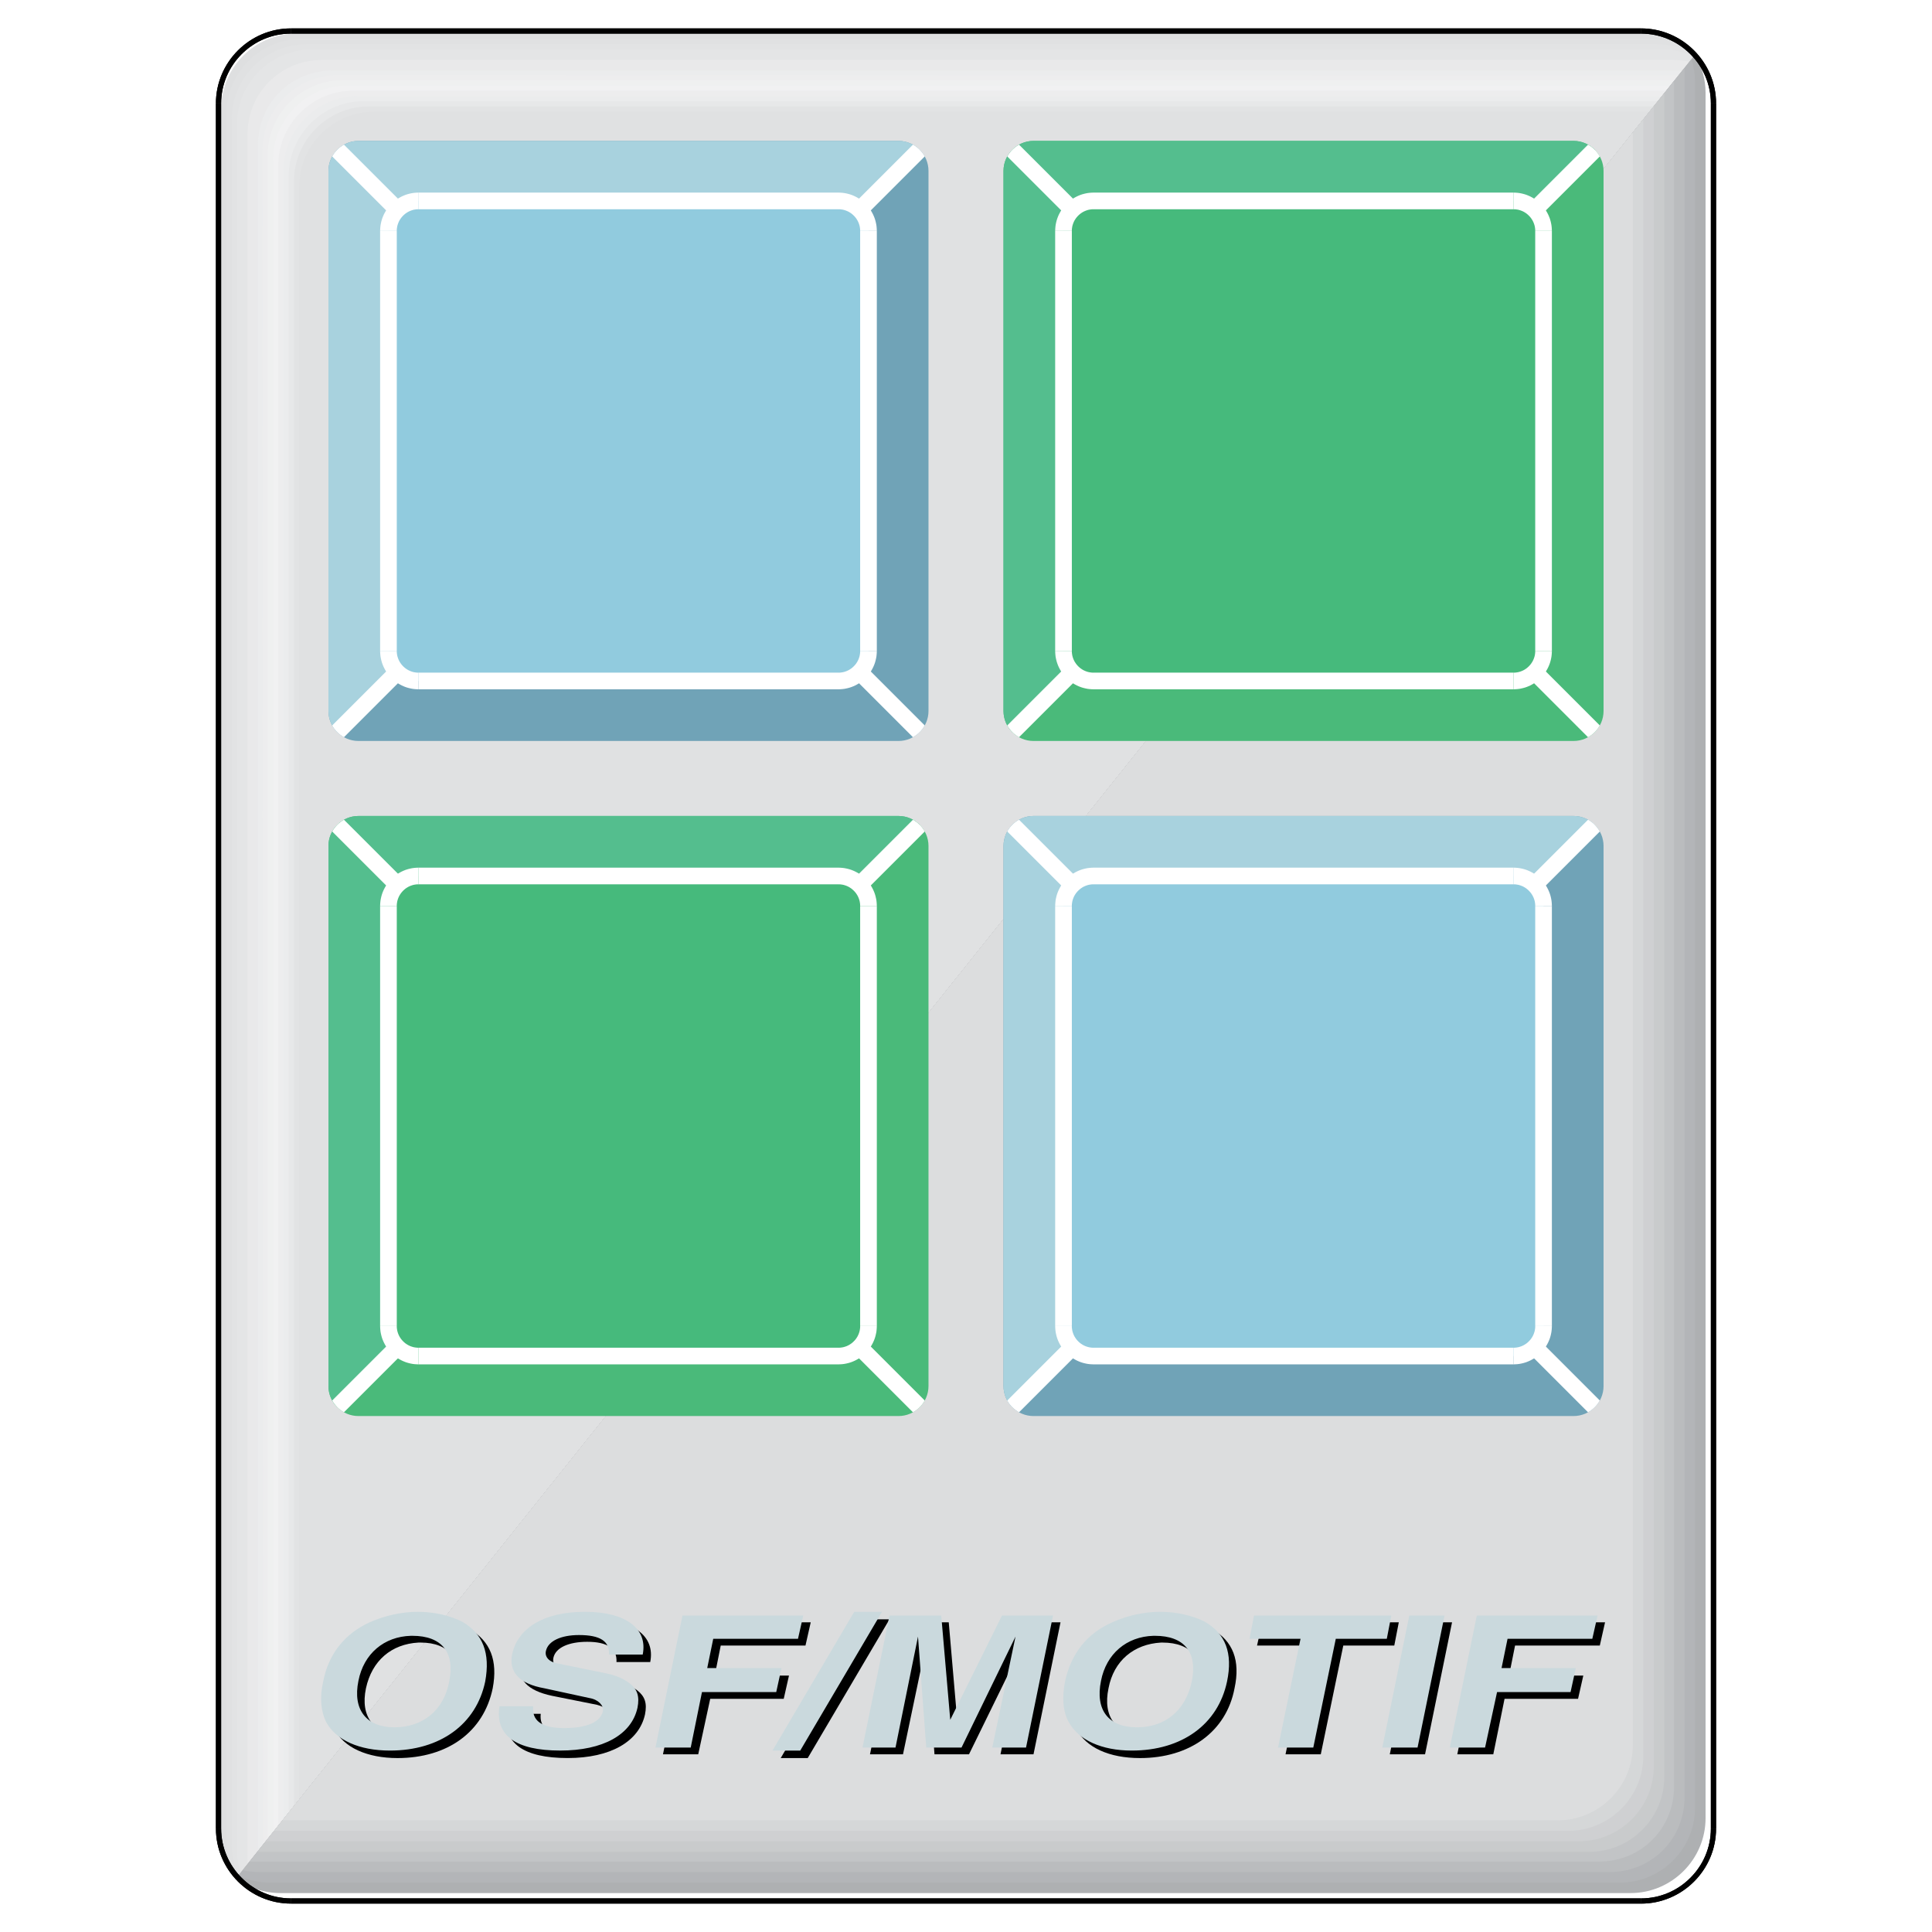 <?xml version="1.0" encoding="utf-8"?>
<!-- Generator: Adobe Illustrator 13.0.0, SVG Export Plug-In . SVG Version: 6.00 Build 14948)  -->
<!DOCTYPE svg PUBLIC "-//W3C//DTD SVG 1.0//EN" "http://www.w3.org/TR/2001/REC-SVG-20010904/DTD/svg10.dtd">
<svg version="1.0" id="Layer_1" xmlns="http://www.w3.org/2000/svg" xmlns:xlink="http://www.w3.org/1999/xlink" x="0px" y="0px"
	 width="192.756px" height="192.756px" viewBox="0 0 192.756 192.756" enable-background="new 0 0 192.756 192.756"
	 xml:space="preserve">
<g>
	<polygon fill-rule="evenodd" clip-rule="evenodd" fill="#FFFFFF" points="0,0 192.756,0 192.756,192.756 0,192.756 0,0 	"/>
	<path fill-rule="evenodd" clip-rule="evenodd" fill="#DEDFE0" d="M169.252,5.285c-1.327-1.196-3.082-1.926-4.999-1.926H29.551
		c-4.116,0-7.483,3.368-7.483,7.483v172.119c0,1.666,0.552,3.207,1.48,4.453L169.252,5.285L169.252,5.285z"/>
	<path fill-rule="evenodd" clip-rule="evenodd" fill="#E0E1E2" d="M169.206,5.343c-1.242-0.917-2.775-1.46-4.429-1.46H30.075
		c-4.116,0-7.484,3.368-7.484,7.483v172.121c0,1.389,0.385,2.691,1.052,3.811L169.206,5.343L169.206,5.343z"/>
	<path fill-rule="evenodd" clip-rule="evenodd" fill="#E2E3E4" d="M169.114,5.457c-1.118-0.667-2.424-1.051-3.813-1.051H30.598
		c-4.116,0-7.483,3.368-7.483,7.484v172.12c0,1.104,0.244,2.154,0.678,3.1L169.114,5.457L169.114,5.457z"/>
	<path fill-rule="evenodd" clip-rule="evenodd" fill="#E4E5E6" d="M168.977,5.63c-0.959-0.449-2.028-0.7-3.152-0.7H31.122
		c-4.116,0-7.483,3.367-7.483,7.483v172.12c0,0.805,0.13,1.58,0.368,2.309L168.977,5.63L168.977,5.63z"/>
	<path fill-rule="evenodd" clip-rule="evenodd" fill="#E4E5E6" d="M168.794,5.858c-0.768-0.263-1.591-0.405-2.445-0.405H31.646
		c-4.191,0-7.483,3.293-7.483,7.483v172.12c0,0.486,0.047,0.961,0.135,1.422L168.794,5.858L168.794,5.858z"/>
	<path fill-rule="evenodd" clip-rule="evenodd" fill="#E9E9EA" d="M168.549,6.164c-0.539-0.123-1.101-0.187-1.677-0.187H32.17
		c-4.191,0-7.483,3.293-7.483,7.483V185.58c0,0.135,0.004,0.268,0.01,0.398L168.549,6.164L168.549,6.164z"/>
	<path fill-rule="evenodd" clip-rule="evenodd" fill="#E9E9EA" d="M168.242,6.548c-0.278-0.031-0.561-0.047-0.846-0.047H32.694
		c-4.191,0-7.483,3.292-7.483,7.483v171.353L168.242,6.548L168.242,6.548z"/>
	<path fill-rule="evenodd" clip-rule="evenodd" fill="#EBECED" d="M167.86,7.025H33.218c-4.191,0-7.484,3.292-7.484,7.483v170.175
		L167.86,7.025L167.86,7.025z"/>
	<path fill-rule="evenodd" clip-rule="evenodd" fill="#EDEDEE" d="M167.441,7.548L33.667,7.474
		c-4.116,0.075-7.483,3.368-7.483,7.559l0.074,168.997L167.441,7.548L167.441,7.548z"/>
	<path fill-rule="evenodd" clip-rule="evenodd" fill="#EFF0F0" d="M167.082,7.998H34.19c-4.116,0-7.483,3.368-7.483,7.483v167.985
		L167.082,7.998L167.082,7.998z"/>
	<path fill-rule="evenodd" clip-rule="evenodd" fill="#F1F1F2" d="M166.663,8.522H34.714c-4.116,0-7.483,3.368-7.483,7.483v166.807
		L166.663,8.522L166.663,8.522z"/>
	<path fill-rule="evenodd" clip-rule="evenodd" fill="#EDEDEE" d="M166.243,9.046H35.238c-4.116,0-7.483,3.368-7.483,7.483v165.627
		L166.243,9.046L166.243,9.046z"/>
	<path fill-rule="evenodd" clip-rule="evenodd" fill="#EBECED" d="M165.824,9.57H35.762c-4.116,0-7.483,3.367-7.483,7.483v164.449
		L165.824,9.57L165.824,9.57z"/>
	<path fill-rule="evenodd" clip-rule="evenodd" fill="#E7E8E9" d="M165.405,10.093H36.286c-4.116,0-7.483,3.368-7.483,7.484v163.271
		L165.405,10.093L165.405,10.093z"/>
	<path fill-rule="evenodd" clip-rule="evenodd" fill="#E2E3E4" d="M164.986,10.617H36.81c-4.116,0-7.483,3.368-7.483,7.483v162.093
		L164.986,10.617L164.986,10.617z"/>
	<path fill-rule="evenodd" clip-rule="evenodd" fill="#E0E1E2" d="M164.567,11.141H37.333c-4.116,0-7.483,3.368-7.483,7.483v160.913
		L164.567,11.141L164.567,11.141z"/>
	<path fill-rule="evenodd" clip-rule="evenodd" fill="#AEB0B2" d="M27.979,188.873h134.703c4.116,0,7.483-3.367,7.483-7.482V9.271
		c0-1.39-0.384-2.694-1.051-3.813L23.551,187.412C24.793,188.328,26.325,188.873,27.979,188.873L27.979,188.873z"/>
	<path fill-rule="evenodd" clip-rule="evenodd" fill="#B3B5B8" d="M26.932,187.826h134.702c4.116,0,7.483-3.367,7.483-7.484V8.223
		c0-0.805-0.128-1.582-0.366-2.311L23.781,187.125C24.74,187.572,25.808,187.826,26.932,187.826L26.932,187.826z"/>
	<path fill-rule="evenodd" clip-rule="evenodd" fill="#BABCBE" d="M25.884,186.777h134.702c4.191,0,7.483-3.291,7.483-7.482V7.175
		c0-0.134-0.003-0.267-0.01-0.398L24.208,186.59C24.748,186.713,25.308,186.777,25.884,186.777L25.884,186.777z"/>
	<path fill-rule="evenodd" clip-rule="evenodd" fill="#C2C4C6" d="M24.896,185.73h134.642c4.191,0,7.483-3.293,7.483-7.484V8.073
		L24.896,185.73L24.896,185.73z"/>
	<path fill-rule="evenodd" clip-rule="evenodd" fill="#C9CBCC" d="M25.674,184.758h132.891c4.116,0,7.483-3.367,7.483-7.484V9.289
		L25.674,184.758L25.674,184.758z"/>
	<path fill-rule="evenodd" clip-rule="evenodd" fill="#CFD0D2" d="M26.512,183.709h131.005c4.116,0,7.483-3.367,7.483-7.482V10.598
		L26.512,183.709L26.512,183.709z"/>
	<path fill-rule="evenodd" clip-rule="evenodd" fill="#D5D7D8" d="M27.351,182.662h129.12c4.115,0,7.483-3.367,7.483-7.482V11.908
		L27.351,182.662L27.351,182.662z"/>
	<path fill-rule="evenodd" clip-rule="evenodd" fill="#DCDDDE" d="M28.188,181.615h127.234c4.115,0,7.483-3.369,7.483-7.484V13.218
		L28.188,181.615L28.188,181.615z"/>
	<polygon fill-rule="evenodd" clip-rule="evenodd" points="163.729,189.922 163.729,189.402 29.027,189.402 29.027,189.922 
		163.729,189.922 	"/>
	<path fill-rule="evenodd" clip-rule="evenodd" d="M170.693,182.438L170.693,182.438l-0.008,0.357l-0.027,0.352l-0.046,0.35
		l-0.06,0.342l-0.078,0.334l-0.095,0.33l-0.11,0.324l-0.124,0.314l-0.141,0.309l-0.153,0.301l-0.169,0.291l-0.183,0.283
		l-0.193,0.273l-0.208,0.262l-0.22,0.254l-0.231,0.242l-0.242,0.232l-0.254,0.219l-0.263,0.209l-0.273,0.193l-0.283,0.182
		l-0.291,0.17l-0.301,0.152l-0.309,0.141l-0.314,0.125l-0.323,0.109l-0.33,0.096l-0.335,0.078l-0.341,0.059l-0.35,0.047
		l-0.353,0.027l-0.356,0.008v0.52c4.115,0,7.483-3.369,7.483-7.484H170.693L170.693,182.438z"/>
	<polygon fill-rule="evenodd" clip-rule="evenodd" points="171.213,10.318 170.693,10.318 170.693,182.438 171.213,182.438 
		171.213,10.318 	"/>
	<path fill-rule="evenodd" clip-rule="evenodd" d="M163.729,3.354L163.729,3.354l0.356,0.008l0.353,0.027l0.35,0.045l0.341,0.06
		l0.335,0.078l0.33,0.095l0.323,0.11l0.314,0.124l0.309,0.14l0.301,0.154l0.291,0.168l0.283,0.183l0.273,0.193l0.263,0.208
		l0.254,0.22l0.242,0.232l0.231,0.242l0.22,0.253l0.208,0.263l0.193,0.273l0.183,0.284l0.169,0.291l0.153,0.301l0.141,0.309
		l0.124,0.315l0.11,0.323l0.095,0.33l0.078,0.335l0.06,0.341l0.046,0.349l0.027,0.353l0.008,0.357h0.52
		c0-4.116-3.368-7.483-7.483-7.483V3.354L163.729,3.354z"/>
	<polygon fill-rule="evenodd" clip-rule="evenodd" points="29.027,2.834 29.027,3.354 163.729,3.354 163.729,2.834 29.027,2.834 	
		"/>
	<path fill-rule="evenodd" clip-rule="evenodd" d="M22.063,10.318L22.063,10.318l0.008-0.357l0.027-0.353l0.046-0.349l0.06-0.341
		l0.079-0.335l0.095-0.33l0.11-0.323l0.125-0.315l0.14-0.309l0.154-0.301l0.168-0.291l0.183-0.284l0.193-0.273l0.208-0.263
		l0.219-0.253L24.109,5.4l0.242-0.232l0.253-0.22l0.263-0.208l0.273-0.193l0.283-0.183l0.291-0.168l0.3-0.154l0.309-0.14
		l0.315-0.124l0.323-0.11l0.331-0.095l0.334-0.078l0.341-0.06l0.349-0.045l0.352-0.027l0.357-0.008v-0.52
		c-4.116,0-7.483,3.368-7.483,7.483H22.063L22.063,10.318z"/>
	<polygon fill-rule="evenodd" clip-rule="evenodd" points="21.543,182.438 22.063,182.438 22.063,10.318 21.543,10.318 
		21.543,182.438 	"/>
	<path fill-rule="evenodd" clip-rule="evenodd" d="M29.027,189.402L29.027,189.402l-0.357-0.008l-0.352-0.027l-0.349-0.047
		l-0.341-0.059l-0.334-0.078l-0.331-0.096l-0.323-0.109l-0.315-0.125l-0.309-0.141l-0.3-0.152l-0.291-0.17l-0.283-0.182
		l-0.273-0.193l-0.263-0.209l-0.253-0.219l-0.242-0.232l-0.232-0.242l-0.219-0.254l-0.208-0.262l-0.193-0.273l-0.183-0.283
		l-0.168-0.291l-0.154-0.301l-0.14-0.309l-0.125-0.314l-0.11-0.324l-0.095-0.33l-0.079-0.334l-0.06-0.342l-0.046-0.35l-0.027-0.352
		l-0.008-0.357h-0.52c0,4.115,3.368,7.484,7.483,7.484V189.402L29.027,189.402z"/>
	<polygon fill-rule="evenodd" clip-rule="evenodd" points="163.729,189.922 163.729,189.402 29.027,189.402 29.027,189.922 
		163.729,189.922 	"/>
	<path fill-rule="evenodd" clip-rule="evenodd" d="M170.693,182.438L170.693,182.438l-0.008,0.357l-0.027,0.352l-0.046,0.35
		l-0.06,0.342l-0.078,0.334l-0.095,0.33l-0.11,0.324l-0.124,0.314l-0.141,0.309l-0.153,0.301l-0.169,0.291l-0.183,0.283
		l-0.193,0.273l-0.208,0.262l-0.22,0.254l-0.231,0.242l-0.242,0.232l-0.254,0.219l-0.263,0.209l-0.273,0.193l-0.283,0.182
		l-0.291,0.17l-0.301,0.152l-0.309,0.141l-0.314,0.125l-0.323,0.109l-0.33,0.096l-0.335,0.078l-0.341,0.059l-0.35,0.047
		l-0.353,0.027l-0.356,0.008v0.52c4.115,0,7.483-3.369,7.483-7.484H170.693L170.693,182.438z"/>
	<polygon fill-rule="evenodd" clip-rule="evenodd" points="171.213,10.318 170.693,10.318 170.693,182.438 171.213,182.438 
		171.213,10.318 	"/>
	<path fill-rule="evenodd" clip-rule="evenodd" d="M163.729,3.354L163.729,3.354l0.356,0.008l0.353,0.027l0.35,0.045l0.341,0.06
		l0.335,0.078l0.33,0.095l0.323,0.11l0.314,0.124l0.309,0.14l0.301,0.154l0.291,0.168l0.283,0.183l0.273,0.193l0.263,0.208
		l0.254,0.22l0.242,0.232l0.231,0.242l0.22,0.253l0.208,0.263l0.193,0.273l0.183,0.284l0.169,0.291l0.153,0.301l0.141,0.309
		l0.124,0.315l0.11,0.323l0.095,0.33l0.078,0.335l0.06,0.341l0.046,0.349l0.027,0.353l0.008,0.357h0.52
		c0-4.116-3.368-7.483-7.483-7.483V3.354L163.729,3.354z"/>
	<polygon fill-rule="evenodd" clip-rule="evenodd" points="29.027,2.834 29.027,3.354 163.729,3.354 163.729,2.834 29.027,2.834 	
		"/>
	<path fill-rule="evenodd" clip-rule="evenodd" d="M22.063,10.318L22.063,10.318l0.008-0.357l0.027-0.353l0.046-0.349l0.06-0.341
		l0.079-0.335l0.095-0.33l0.11-0.323l0.125-0.315l0.14-0.309l0.154-0.301l0.168-0.291l0.183-0.284l0.193-0.273l0.208-0.263
		l0.219-0.253L24.109,5.4l0.242-0.232l0.253-0.22l0.263-0.208l0.273-0.193l0.283-0.183l0.291-0.168l0.3-0.154l0.309-0.14
		l0.315-0.124l0.323-0.11l0.331-0.095l0.334-0.078l0.341-0.06l0.349-0.045l0.352-0.027l0.357-0.008v-0.52
		c-4.116,0-7.483,3.368-7.483,7.483H22.063L22.063,10.318z"/>
	<polygon fill-rule="evenodd" clip-rule="evenodd" points="21.543,182.438 22.063,182.438 22.063,10.318 21.543,10.318 
		21.543,182.438 	"/>
	<path fill-rule="evenodd" clip-rule="evenodd" d="M29.027,189.402L29.027,189.402l-0.357-0.008l-0.352-0.027l-0.349-0.047
		l-0.341-0.059l-0.334-0.078l-0.331-0.096l-0.323-0.109l-0.315-0.125l-0.309-0.141l-0.3-0.152l-0.291-0.17l-0.283-0.182
		l-0.273-0.193l-0.263-0.209l-0.253-0.219l-0.242-0.232l-0.232-0.242l-0.219-0.254l-0.208-0.262l-0.193-0.273l-0.183-0.283
		l-0.168-0.291l-0.154-0.301l-0.14-0.309l-0.125-0.314l-0.11-0.324l-0.095-0.33l-0.079-0.334l-0.06-0.342l-0.046-0.35l-0.027-0.352
		l-0.008-0.357h-0.52c0,4.115,3.368,7.484,7.483,7.484V189.402L29.027,189.402z"/>
	<path fill-rule="evenodd" clip-rule="evenodd" d="M42.497,161.559c-1.646,0-3.368,0.375-4.79,0.973
		c-2.544,1.123-4.19,3.143-4.714,5.912c-0.374,1.646-0.225,2.994,0.374,4.041c0.898,1.871,3.293,2.918,6.286,2.918
		c5.014,0,8.606-2.619,9.504-6.959c0.524-2.77-0.225-4.715-2.32-5.912C45.715,161.934,44.068,161.559,42.497,161.559L42.497,161.559
		L42.497,161.559z M41.749,163.879c0.075,0,0.15,0,0.225,0c2.844,0,4.191,1.721,3.667,4.564c-0.599,2.844-2.694,4.641-5.538,4.641
		c-2.769,0-4.191-1.797-3.592-4.641C37.109,165.674,39.055,164.029,41.749,163.879L41.749,163.879L41.749,163.879z"/>
	<path fill-rule="evenodd" clip-rule="evenodd" d="M64.873,165.824c0.524-2.619-1.721-4.266-5.762-4.266
		c-3.966,0-6.66,1.496-7.184,4.191c-0.374,1.795,0.673,2.918,3.143,3.441l4.49,0.898c0.898,0.225,1.497,0.748,1.347,1.348
		c-0.225,1.047-1.571,1.646-3.891,1.646c-2.245,0-3.218-0.674-3.068-2.096h-3.368c-0.449,2.918,1.646,4.414,6.062,4.414
		c4.266,0,7.109-1.645,7.708-4.34c0.225-1.123,0-1.795-0.748-2.395c-0.674-0.523-1.347-0.822-2.395-1.047l-4.789-0.898
		c-0.898-0.225-1.347-0.674-1.198-1.348c0.225-0.973,1.497-1.57,3.368-1.57c2.021,0,2.994,0.672,2.918,2.02H64.873L64.873,165.824z"
		/>
	<polygon fill-rule="evenodd" clip-rule="evenodd" points="68.839,161.857 66.145,175.029 69.662,175.029 70.859,169.492 
		78.193,169.492 78.717,167.172 71.309,167.172 71.907,164.178 80.363,164.178 80.887,161.857 68.839,161.857 	"/>
	<polygon fill-rule="evenodd" clip-rule="evenodd" points="85.976,161.559 77.894,175.402 80.588,175.402 88.745,161.559 
		85.976,161.559 	"/>
	<polygon fill-rule="evenodd" clip-rule="evenodd" points="89.493,161.857 86.799,175.029 90.092,175.029 92.412,163.953 
		93.235,175.029 96.677,175.029 102.065,164.029 99.82,175.029 103.113,175.029 105.808,161.857 100.719,161.857 95.555,172.26 
		94.657,161.857 89.493,161.857 	"/>
	<path fill-rule="evenodd" clip-rule="evenodd" d="M116.509,161.559c-1.646,0-3.293,0.375-4.79,0.973
		c-2.469,1.123-4.115,3.143-4.64,5.912c-0.374,1.646-0.225,2.994,0.3,4.041c0.973,1.871,3.293,2.918,6.36,2.918
		c4.939,0,8.606-2.619,9.43-6.959c0.599-2.77-0.149-4.715-2.245-5.912C119.727,161.934,118.155,161.559,116.509,161.559
		L116.509,161.559L116.509,161.559z M115.835,163.879c0.075,0,0.149,0,0.149,0c2.919,0,4.266,1.721,3.667,4.564
		s-2.619,4.641-5.463,4.641s-4.19-1.797-3.592-4.641C111.12,165.674,113.141,164.029,115.835,163.879L115.835,163.879
		L115.835,163.879z"/>
	<polygon fill-rule="evenodd" clip-rule="evenodd" points="125.938,161.857 125.414,164.178 130.503,164.178 128.258,175.029 
		131.774,175.029 134.02,164.178 139.108,164.178 139.558,161.857 125.938,161.857 	"/>
	<polygon fill-rule="evenodd" clip-rule="evenodd" points="141.354,161.857 138.659,175.029 142.177,175.029 144.871,161.857 
		141.354,161.857 	"/>
	<polygon fill-rule="evenodd" clip-rule="evenodd" points="148.089,161.857 145.395,175.029 148.986,175.029 150.109,169.492 
		157.443,169.492 157.967,167.172 150.559,167.172 151.157,164.178 159.613,164.178 160.137,161.857 148.089,161.857 	"/>
	<path fill-rule="evenodd" clip-rule="evenodd" fill="#CAD9DD" d="M41.674,160.811c-1.571,0-3.292,0.375-4.79,1.047
		c-2.469,1.123-4.116,3.145-4.64,5.912c-0.374,1.572-0.225,2.994,0.299,4.041c0.973,1.797,3.293,2.844,6.361,2.844
		c5.014,0,8.606-2.619,9.504-6.885c0.523-2.844-0.225-4.789-2.32-5.986C44.892,161.186,43.32,160.811,41.674,160.811L41.674,160.811
		L41.674,160.811z M41,163.205c0.075,0,0.149,0,0.149,0c2.918,0,4.266,1.646,3.667,4.564c-0.524,2.844-2.619,4.566-5.463,4.566
		c-2.769,0-4.191-1.723-3.592-4.641C36.286,165.002,38.306,163.279,41,163.205L41,163.205L41,163.205z M64.124,165.076
		c0.524-2.619-1.721-4.266-5.762-4.266c-4.041,0-6.66,1.572-7.259,4.191c-0.374,1.795,0.673,2.992,3.218,3.441l4.49,0.973
		c0.898,0.15,1.422,0.748,1.347,1.273c-0.225,1.121-1.572,1.721-3.892,1.721c-2.245,0-3.218-0.748-3.068-2.17h-3.367
		c-0.449,2.918,1.646,4.414,6.062,4.414c4.266,0,7.109-1.57,7.708-4.266c0.225-1.121,0-1.871-0.823-2.469
		c-0.599-0.449-1.272-0.748-2.32-0.973l-4.79-0.973c-0.898-0.15-1.347-0.674-1.197-1.273c0.225-0.973,1.497-1.57,3.292-1.57
		c2.096,0,3.068,0.598,2.994,1.945H64.124L64.124,165.076z M68.09,161.186l-2.694,13.17h3.517l1.123-5.537h7.409l0.524-2.395H70.56
		l0.599-2.92h8.457l0.523-2.318H68.09L68.09,161.186z M85.228,160.811l-8.157,13.844h2.769l8.157-13.844H85.228L85.228,160.811z
		 M88.745,161.186l-2.694,13.17h3.293l2.245-11.076l0.823,11.076h3.518l5.388-11.076l-2.32,11.076h3.368l2.693-13.17H99.97
		l-5.163,10.4l-0.898-10.4H88.745L88.745,161.186z M115.76,160.811c-1.646,0-3.292,0.375-4.789,1.047
		c-2.544,1.123-4.116,3.145-4.715,5.912c-0.299,1.572-0.225,2.994,0.374,4.041c0.974,1.797,3.293,2.844,6.286,2.844
		c5.015,0,8.606-2.619,9.505-6.885c0.599-2.844-0.15-4.789-2.245-5.986C118.979,161.186,117.406,160.811,115.76,160.811
		L115.76,160.811L115.76,160.811z M115.087,163.205c0,0,0.074,0,0.149,0c2.919,0,4.266,1.646,3.667,4.564
		c-0.599,2.844-2.619,4.566-5.463,4.566s-4.19-1.723-3.592-4.641C110.372,165.002,112.393,163.279,115.087,163.205L115.087,163.205
		L115.087,163.205z M125.114,161.186l-0.449,2.318h5.089l-2.245,10.852h3.518l2.245-10.852h5.089l0.449-2.318H125.114
		L125.114,161.186z M140.605,161.186l-2.694,13.17h3.518l2.693-13.17H140.605L140.605,161.186z M147.341,161.186l-2.694,13.17h3.518
		l1.197-5.537h7.333l0.524-2.395h-7.409l0.599-2.92h8.457l0.523-2.318H147.341L147.341,161.186z"/>
	<path fill-rule="evenodd" clip-rule="evenodd" fill="#70A3B7" d="M103.113,141.279h53.881c1.646,0,2.993-1.348,2.993-2.994V84.404
		c0-1.646-1.347-2.993-2.993-2.993h-53.881c-1.646,0-2.993,1.347-2.993,2.993v53.881
		C100.12,139.932,101.467,141.279,103.113,141.279L103.113,141.279z M159.108,82.29l-58.109,58.108L159.108,82.29L159.108,82.29z"/>
	<path fill-rule="evenodd" clip-rule="evenodd" fill="#A8D2DE" d="M100.12,138.285V84.404c0-1.646,1.347-2.993,2.993-2.993h53.881
		c0.823,0,1.572,0.336,2.114,0.879l-58.109,58.108C100.457,139.857,100.12,139.109,100.12,138.285L100.12,138.285z"/>
	<path fill-rule="evenodd" clip-rule="evenodd" fill="#FFFFFF" d="M158.438,81.784l-57.944,57.944
		c0.273,0.492,0.683,0.902,1.176,1.176l57.944-57.944C159.341,82.466,158.932,82.058,158.438,81.784L158.438,81.784z"/>
	<path fill-rule="evenodd" clip-rule="evenodd" fill="#FFFFFF" d="M100.494,82.96l57.944,57.944
		c0.492-0.273,0.901-0.682,1.175-1.176l-57.944-57.944C101.177,82.058,100.767,82.467,100.494,82.96L100.494,82.96z"/>
	<path fill-rule="evenodd" clip-rule="evenodd" fill="#91CBDE" d="M109.1,135.291h41.908c1.646,0,2.993-1.346,2.993-2.992V90.391
		c0-1.646-1.348-2.993-2.993-2.993H109.1c-1.646,0-2.993,1.347-2.993,2.993v41.908C106.106,133.945,107.453,135.291,109.1,135.291
		L109.1,135.291z"/>
	<polygon fill-rule="evenodd" clip-rule="evenodd" fill="#FFFFFF" points="151.008,136.123 151.008,134.461 109.1,134.461 
		109.1,136.123 151.008,136.123 151.008,136.123 	"/>
	<polygon fill-rule="evenodd" clip-rule="evenodd" fill="#FFFFFF" points="153.169,132.299 153.169,132.299 153.169,132.41 
		153.16,132.52 153.145,132.629 153.128,132.734 153.104,132.836 153.073,132.939 153.039,133.039 153.001,133.137 152.957,133.232 
		152.91,133.326 152.857,133.416 152.799,133.504 152.741,133.59 152.675,133.67 152.606,133.75 152.533,133.824 152.459,133.898 
		152.379,133.967 152.299,134.033 152.214,134.09 152.124,134.148 152.035,134.201 151.941,134.248 151.845,134.293 151.748,134.33 
		151.648,134.363 151.545,134.395 151.443,134.418 151.338,134.436 151.228,134.451 151.119,134.459 151.008,134.461 
		151.008,136.123 151.203,136.115 151.396,136.102 151.585,136.078 151.774,136.043 151.961,136 152.142,135.949 152.319,135.889 
		152.494,135.818 152.663,135.742 152.827,135.656 152.988,135.564 153.142,135.467 153.292,135.357 153.438,135.246 
		153.576,135.125 153.709,135 153.834,134.867 153.955,134.729 154.066,134.584 154.176,134.434 154.273,134.279 154.365,134.119 
		154.451,133.953 154.527,133.785 154.598,133.611 154.658,133.434 154.709,133.252 154.752,133.064 154.787,132.877 
		154.81,132.688 154.825,132.494 154.832,132.299 154.832,132.299 153.169,132.299 	"/>
	<polygon fill-rule="evenodd" clip-rule="evenodd" fill="#FFFFFF" points="154.832,90.391 153.169,90.391 153.169,132.299 
		154.832,132.299 154.832,90.391 154.832,90.391 	"/>
	<polygon fill-rule="evenodd" clip-rule="evenodd" fill="#FFFFFF" points="151.008,88.229 151.008,88.229 151.119,88.229 
		151.228,88.238 151.338,88.254 151.443,88.271 151.545,88.294 151.648,88.326 151.748,88.36 151.845,88.397 151.941,88.441 
		152.035,88.488 152.124,88.541 152.214,88.599 152.299,88.657 152.379,88.724 152.459,88.792 152.533,88.865 152.606,88.94 
		152.675,89.02 152.741,89.1 152.799,89.185 152.857,89.274 152.91,89.364 152.957,89.457 153.001,89.553 153.039,89.65 
		153.073,89.75 153.104,89.854 153.128,89.956 153.145,90.06 153.16,90.171 153.169,90.28 153.169,90.391 154.832,90.391 
		154.825,90.195 154.81,90.001 154.787,89.813 154.752,89.625 154.709,89.438 154.658,89.256 154.598,89.079 154.527,88.904 
		154.451,88.736 154.365,88.571 154.273,88.41 154.176,88.256 154.066,88.106 153.955,87.96 153.834,87.823 153.709,87.689 
		153.576,87.564 153.438,87.444 153.292,87.332 153.142,87.222 152.988,87.125 152.827,87.033 152.663,86.947 152.494,86.871 
		152.319,86.8 152.142,86.74 151.961,86.69 151.774,86.647 151.585,86.611 151.396,86.588 151.203,86.573 151.008,86.566 
		151.008,86.566 151.008,88.229 	"/>
	<polygon fill-rule="evenodd" clip-rule="evenodd" fill="#FFFFFF" points="109.1,86.566 109.1,88.229 151.008,88.229 
		151.008,86.566 109.1,86.566 109.1,86.566 	"/>
	<polygon fill-rule="evenodd" clip-rule="evenodd" fill="#FFFFFF" points="106.938,90.391 106.938,90.391 106.938,90.28 
		106.947,90.171 106.963,90.06 106.979,89.956 107.004,89.854 107.034,89.75 107.068,89.65 107.106,89.553 107.149,89.457 
		107.196,89.364 107.249,89.274 107.309,89.185 107.365,89.1 107.433,89.02 107.5,88.94 107.573,88.865 107.648,88.792 
		107.729,88.724 107.809,88.657 107.894,88.599 107.982,88.541 108.072,88.488 108.166,88.441 108.263,88.397 108.359,88.36 
		108.459,88.326 108.562,88.294 108.664,88.271 108.77,88.254 108.88,88.238 108.988,88.229 109.1,88.229 109.1,86.566 
		108.904,86.573 108.71,86.588 108.522,86.611 108.333,86.647 108.146,86.69 107.965,86.74 107.788,86.8 107.613,86.871 
		107.444,86.947 107.279,87.033 107.119,87.125 106.965,87.222 106.814,87.332 106.669,87.444 106.531,87.564 106.398,87.689 
		106.272,87.823 106.152,87.96 106.04,88.106 105.931,88.256 105.833,88.41 105.742,88.571 105.656,88.736 105.579,88.904 
		105.51,89.079 105.449,89.256 105.398,89.438 105.355,89.625 105.319,89.813 105.297,90.001 105.282,90.195 105.275,90.391 
		105.275,90.391 106.938,90.391 	"/>
	<polygon fill-rule="evenodd" clip-rule="evenodd" fill="#FFFFFF" points="105.275,132.299 106.938,132.299 106.938,90.391 
		105.275,90.391 105.275,132.299 105.275,132.299 	"/>
	<polygon fill-rule="evenodd" clip-rule="evenodd" fill="#FFFFFF" points="109.1,134.461 109.1,134.461 108.988,134.459 
		108.88,134.451 108.77,134.436 108.664,134.418 108.562,134.395 108.459,134.363 108.359,134.33 108.263,134.293 108.166,134.248 
		108.072,134.201 107.982,134.148 107.894,134.09 107.809,134.033 107.729,133.967 107.648,133.898 107.573,133.824 107.5,133.75 
		107.433,133.67 107.365,133.59 107.309,133.504 107.249,133.416 107.196,133.326 107.149,133.232 107.106,133.137 107.068,133.039 
		107.034,132.939 107.004,132.836 106.979,132.734 106.963,132.629 106.947,132.52 106.938,132.41 106.938,132.299 105.275,132.299 
		105.282,132.494 105.297,132.688 105.319,132.877 105.355,133.064 105.398,133.252 105.449,133.434 105.51,133.611 
		105.579,133.785 105.656,133.953 105.742,134.119 105.833,134.279 105.931,134.434 106.04,134.584 106.152,134.729 
		106.272,134.867 106.398,135 106.531,135.125 106.669,135.246 106.814,135.357 106.965,135.467 107.119,135.564 107.279,135.656 
		107.444,135.742 107.613,135.818 107.788,135.889 107.965,135.949 108.146,136 108.333,136.043 108.522,136.078 108.71,136.102 
		108.904,136.115 109.1,136.123 109.1,136.123 109.1,134.461 	"/>
	<path fill-rule="evenodd" clip-rule="evenodd" fill="#70A3B7" d="M35.762,73.927h53.881c1.646,0,2.993-1.347,2.993-2.993V17.053
		c0-1.646-1.347-2.994-2.993-2.994H35.762c-1.646,0-2.993,1.347-2.993,2.994v53.881C32.769,72.581,34.116,73.927,35.762,73.927
		L35.762,73.927z M91.757,14.939L33.648,73.048L91.757,14.939L91.757,14.939z"/>
	<path fill-rule="evenodd" clip-rule="evenodd" fill="#A8D2DE" d="M32.769,70.934V17.053c0-1.646,1.347-2.994,2.993-2.994h53.881
		c0.823,0,1.572,0.336,2.114,0.879L33.648,73.048C33.105,72.505,32.769,71.757,32.769,70.934L32.769,70.934z"/>
	<path fill-rule="evenodd" clip-rule="evenodd" fill="#FFFFFF" d="M91.087,14.433L33.143,72.377
		c0.274,0.493,0.683,0.901,1.175,1.176l57.945-57.945C91.99,15.115,91.581,14.707,91.087,14.433L91.087,14.433z"/>
	<path fill-rule="evenodd" clip-rule="evenodd" fill="#FFFFFF" d="M33.143,15.609l57.944,57.944
		c0.493-0.274,0.902-0.683,1.175-1.176L34.318,14.434C33.825,14.707,33.416,15.116,33.143,15.609L33.143,15.609z"/>
	<path fill-rule="evenodd" clip-rule="evenodd" fill="#91CBDE" d="M41.749,67.941h41.908c1.646,0,2.993-1.347,2.993-2.994V23.04
		c0-1.646-1.347-2.994-2.993-2.994H41.749c-1.646,0-2.993,1.347-2.993,2.994v41.907C38.755,66.594,40.103,67.941,41.749,67.941
		L41.749,67.941z"/>
	<polygon fill-rule="evenodd" clip-rule="evenodd" fill="#FFFFFF" points="83.656,68.772 83.656,67.109 41.749,67.109 
		41.749,68.772 83.656,68.772 83.656,68.772 	"/>
	<polygon fill-rule="evenodd" clip-rule="evenodd" fill="#FFFFFF" points="85.818,64.947 85.818,64.947 85.817,65.059 
		85.809,65.167 85.793,65.278 85.776,65.383 85.752,65.485 85.722,65.588 85.688,65.688 85.65,65.785 85.606,65.881 85.559,65.975 
		85.506,66.064 85.448,66.153 85.391,66.238 85.324,66.319 85.256,66.398 85.182,66.474 85.107,66.547 85.028,66.615 84.947,66.682 
		84.862,66.739 84.773,66.798 84.684,66.851 84.59,66.897 84.494,66.941 84.397,66.979 84.297,67.013 84.194,67.044 84.092,67.067 
		83.987,67.084 83.876,67.1 83.768,67.109 83.656,67.109 83.656,68.772 83.852,68.765 84.045,68.75 84.234,68.728 84.423,68.691 
		84.61,68.648 84.791,68.598 84.968,68.538 85.143,68.468 85.312,68.391 85.476,68.306 85.637,68.214 85.791,68.116 85.941,68.007 
		86.087,67.895 86.225,67.774 86.358,67.649 86.483,67.516 86.604,67.378 86.716,67.232 86.825,67.082 86.922,66.928 87.014,66.768 
		87.1,66.603 87.176,66.435 87.247,66.259 87.307,66.082 87.357,65.901 87.4,65.714 87.437,65.525 87.459,65.337 87.474,65.143 
		87.481,64.947 87.481,64.947 85.818,64.947 	"/>
	<polygon fill-rule="evenodd" clip-rule="evenodd" fill="#FFFFFF" points="87.481,23.04 85.818,23.04 85.818,64.947 87.481,64.947 
		87.481,23.04 87.481,23.04 	"/>
	<polygon fill-rule="evenodd" clip-rule="evenodd" fill="#FFFFFF" points="83.656,20.878 83.656,20.878 83.768,20.878 
		83.876,20.887 83.987,20.903 84.092,20.919 84.194,20.943 84.297,20.974 84.397,21.009 84.494,21.046 84.59,21.09 84.684,21.137 
		84.773,21.189 84.862,21.248 84.947,21.306 85.028,21.372 85.107,21.44 85.182,21.514 85.256,21.588 85.324,21.668 85.391,21.749 
		85.448,21.833 85.506,21.923 85.559,22.012 85.606,22.105 85.65,22.202 85.688,22.299 85.722,22.399 85.752,22.502 85.776,22.604 
		85.793,22.709 85.809,22.82 85.817,22.929 85.818,23.04 87.481,23.04 87.474,22.844 87.459,22.65 87.437,22.462 87.4,22.273 
		87.357,22.086 87.307,21.905 87.247,21.728 87.176,21.553 87.1,21.384 87.014,21.22 86.922,21.059 86.825,20.905 86.716,20.755 
		86.604,20.609 86.483,20.471 86.358,20.338 86.225,20.213 86.087,20.092 85.941,19.98 85.791,19.871 85.637,19.773 85.476,19.682 
		85.312,19.596 85.143,19.52 84.968,19.449 84.791,19.389 84.61,19.339 84.423,19.295 84.234,19.26 84.045,19.237 83.852,19.222 
		83.656,19.215 83.656,19.215 83.656,20.878 	"/>
	<polygon fill-rule="evenodd" clip-rule="evenodd" fill="#FFFFFF" points="41.749,19.215 41.749,20.878 83.656,20.878 
		83.656,19.215 41.749,19.215 41.749,19.215 	"/>
	<polygon fill-rule="evenodd" clip-rule="evenodd" fill="#FFFFFF" points="39.587,23.04 39.587,23.04 39.587,22.929 39.596,22.82 
		39.612,22.709 39.628,22.604 39.652,22.502 39.683,22.399 39.717,22.299 39.755,22.202 39.798,22.105 39.846,22.012 39.898,21.923 
		39.957,21.833 40.015,21.749 40.081,21.668 40.149,21.588 40.222,21.514 40.297,21.44 40.377,21.372 40.458,21.306 40.542,21.248 
		40.632,21.189 40.721,21.137 40.814,21.09 40.911,21.046 41.008,21.009 41.108,20.974 41.211,20.943 41.313,20.919 41.418,20.903 
		41.528,20.887 41.637,20.878 41.749,20.878 41.749,19.215 41.553,19.222 41.359,19.237 41.171,19.26 40.982,19.295 40.795,19.339 
		40.614,19.389 40.437,19.449 40.262,19.52 40.093,19.596 39.929,19.682 39.768,19.773 39.614,19.871 39.464,19.98 39.318,20.092 
		39.18,20.213 39.047,20.338 38.922,20.471 38.801,20.609 38.689,20.755 38.58,20.905 38.482,21.059 38.391,21.22 38.305,21.384 
		38.229,21.553 38.158,21.728 38.098,21.905 38.047,22.086 38.004,22.273 37.968,22.462 37.946,22.65 37.931,22.844 37.924,23.04 
		37.924,23.04 39.587,23.04 	"/>
	<polygon fill-rule="evenodd" clip-rule="evenodd" fill="#FFFFFF" points="37.924,64.947 39.587,64.947 39.587,23.04 37.924,23.04 
		37.924,64.947 37.924,64.947 	"/>
	<polygon fill-rule="evenodd" clip-rule="evenodd" fill="#FFFFFF" points="41.749,67.109 41.749,67.109 41.637,67.109 41.528,67.1 
		41.418,67.084 41.313,67.067 41.211,67.044 41.108,67.013 41.008,66.979 40.911,66.941 40.814,66.897 40.721,66.851 40.632,66.798 
		40.542,66.739 40.458,66.682 40.377,66.615 40.297,66.547 40.222,66.474 40.149,66.398 40.081,66.319 40.015,66.238 39.957,66.153 
		39.898,66.064 39.846,65.975 39.798,65.881 39.755,65.785 39.717,65.688 39.683,65.588 39.652,65.485 39.628,65.383 39.612,65.278 
		39.596,65.167 39.587,65.059 39.587,64.947 37.924,64.947 37.931,65.143 37.946,65.337 37.968,65.525 38.004,65.714 38.047,65.901 
		38.098,66.082 38.158,66.259 38.229,66.435 38.305,66.603 38.391,66.768 38.482,66.928 38.58,67.082 38.689,67.232 38.801,67.378 
		38.922,67.516 39.047,67.649 39.18,67.774 39.318,67.895 39.464,68.007 39.614,68.116 39.768,68.214 39.929,68.306 40.093,68.391 
		40.262,68.468 40.437,68.538 40.614,68.598 40.795,68.648 40.982,68.691 41.171,68.728 41.359,68.75 41.553,68.765 41.749,68.772 
		41.749,68.772 41.749,67.109 	"/>
	<path fill-rule="evenodd" clip-rule="evenodd" fill="#4ABA7A" d="M35.762,141.279h53.881c1.646,0,2.993-1.348,2.993-2.994V84.404
		c0-1.646-1.347-2.993-2.993-2.993H35.762c-1.646,0-2.993,1.347-2.993,2.993v53.881C32.769,139.932,34.116,141.279,35.762,141.279
		L35.762,141.279z M91.757,82.29l-58.109,58.108L91.757,82.29L91.757,82.29z"/>
	<path fill-rule="evenodd" clip-rule="evenodd" fill="#54BE8E" d="M32.769,138.285V84.404c0-1.646,1.347-2.993,2.993-2.993h53.881
		c0.823,0,1.572,0.336,2.114,0.879l-58.109,58.108C33.105,139.857,32.769,139.109,32.769,138.285L32.769,138.285z"/>
	<path fill-rule="evenodd" clip-rule="evenodd" fill="#FFFFFF" d="M91.087,81.784l-57.944,57.944
		c0.274,0.492,0.683,0.902,1.175,1.176L92.263,82.96C91.99,82.466,91.581,82.058,91.087,81.784L91.087,81.784z"/>
	<path fill-rule="evenodd" clip-rule="evenodd" fill="#FFFFFF" d="M33.143,82.96l57.944,57.944c0.493-0.273,0.902-0.682,1.175-1.176
		L34.318,81.785C33.825,82.058,33.416,82.467,33.143,82.96L33.143,82.96z"/>
	<path fill-rule="evenodd" clip-rule="evenodd" fill="#46BA7C" d="M41.749,135.291h41.908c1.646,0,2.993-1.346,2.993-2.992V90.391
		c0-1.646-1.347-2.993-2.993-2.993H41.749c-1.646,0-2.993,1.347-2.993,2.993v41.908C38.755,133.945,40.103,135.291,41.749,135.291
		L41.749,135.291z"/>
	<polygon fill-rule="evenodd" clip-rule="evenodd" fill="#FFFFFF" points="83.656,136.123 83.656,134.461 41.749,134.461 
		41.749,136.123 83.656,136.123 83.656,136.123 	"/>
	<polygon fill-rule="evenodd" clip-rule="evenodd" fill="#FFFFFF" points="85.818,132.299 85.818,132.299 85.817,132.41 
		85.809,132.52 85.793,132.629 85.776,132.734 85.752,132.836 85.722,132.939 85.688,133.039 85.65,133.137 85.606,133.232 
		85.559,133.326 85.506,133.416 85.448,133.504 85.391,133.59 85.324,133.67 85.256,133.75 85.182,133.824 85.107,133.898 
		85.028,133.967 84.947,134.033 84.862,134.09 84.773,134.148 84.684,134.201 84.59,134.248 84.494,134.293 84.397,134.33 
		84.297,134.363 84.194,134.395 84.092,134.418 83.987,134.436 83.876,134.451 83.768,134.459 83.656,134.461 83.656,136.123 
		83.852,136.115 84.045,136.102 84.234,136.078 84.423,136.043 84.61,136 84.791,135.949 84.968,135.889 85.143,135.818 
		85.312,135.742 85.476,135.656 85.637,135.564 85.791,135.467 85.941,135.357 86.087,135.246 86.225,135.125 86.358,135 
		86.483,134.867 86.604,134.729 86.716,134.584 86.825,134.434 86.922,134.279 87.014,134.119 87.1,133.953 87.176,133.785 
		87.247,133.611 87.307,133.434 87.357,133.252 87.4,133.064 87.437,132.877 87.459,132.688 87.474,132.494 87.481,132.299 
		87.481,132.299 85.818,132.299 	"/>
	<polygon fill-rule="evenodd" clip-rule="evenodd" fill="#FFFFFF" points="87.481,90.391 85.818,90.391 85.818,132.299 
		87.481,132.299 87.481,90.391 87.481,90.391 	"/>
	<polygon fill-rule="evenodd" clip-rule="evenodd" fill="#FFFFFF" points="83.656,88.229 83.656,88.229 83.768,88.229 
		83.876,88.238 83.987,88.254 84.092,88.271 84.194,88.294 84.297,88.326 84.397,88.36 84.494,88.397 84.59,88.441 84.684,88.488 
		84.773,88.541 84.862,88.599 84.947,88.657 85.028,88.724 85.107,88.792 85.182,88.865 85.256,88.94 85.324,89.02 85.391,89.1 
		85.448,89.185 85.506,89.274 85.559,89.364 85.606,89.457 85.65,89.553 85.688,89.65 85.722,89.75 85.752,89.854 85.776,89.956 
		85.793,90.06 85.809,90.171 85.817,90.28 85.818,90.391 87.481,90.391 87.474,90.195 87.459,90.001 87.437,89.813 87.4,89.625 
		87.357,89.438 87.307,89.256 87.247,89.079 87.176,88.904 87.1,88.736 87.014,88.571 86.922,88.41 86.825,88.256 86.716,88.106 
		86.604,87.96 86.483,87.823 86.358,87.689 86.225,87.564 86.087,87.444 85.941,87.332 85.791,87.222 85.637,87.125 85.476,87.033 
		85.312,86.947 85.143,86.871 84.968,86.8 84.791,86.74 84.61,86.69 84.423,86.647 84.234,86.611 84.045,86.588 83.852,86.573 
		83.656,86.566 83.656,86.566 83.656,88.229 	"/>
	<polygon fill-rule="evenodd" clip-rule="evenodd" fill="#FFFFFF" points="41.749,86.566 41.749,88.229 83.656,88.229 
		83.656,86.566 41.749,86.566 41.749,86.566 	"/>
	<polygon fill-rule="evenodd" clip-rule="evenodd" fill="#FFFFFF" points="39.587,90.391 39.587,90.391 39.587,90.28 39.596,90.171 
		39.612,90.06 39.628,89.956 39.652,89.854 39.683,89.75 39.717,89.65 39.755,89.553 39.798,89.457 39.846,89.364 39.898,89.274 
		39.957,89.185 40.015,89.1 40.081,89.02 40.149,88.94 40.222,88.865 40.297,88.792 40.377,88.724 40.458,88.657 40.542,88.599 
		40.632,88.541 40.721,88.488 40.814,88.441 40.911,88.397 41.008,88.36 41.108,88.326 41.211,88.294 41.313,88.271 41.418,88.254 
		41.528,88.238 41.637,88.229 41.749,88.229 41.749,86.566 41.553,86.573 41.359,86.588 41.171,86.611 40.982,86.647 40.795,86.69 
		40.614,86.74 40.437,86.8 40.262,86.871 40.093,86.947 39.929,87.033 39.768,87.125 39.614,87.222 39.464,87.332 39.318,87.444 
		39.18,87.564 39.047,87.689 38.922,87.823 38.801,87.96 38.689,88.106 38.58,88.256 38.482,88.41 38.391,88.571 38.305,88.736 
		38.229,88.904 38.158,89.079 38.098,89.256 38.047,89.438 38.004,89.625 37.968,89.813 37.946,90.001 37.931,90.195 37.924,90.391 
		37.924,90.391 39.587,90.391 	"/>
	<polygon fill-rule="evenodd" clip-rule="evenodd" fill="#FFFFFF" points="37.924,132.299 39.587,132.299 39.587,90.391 
		37.924,90.391 37.924,132.299 37.924,132.299 	"/>
	<polygon fill-rule="evenodd" clip-rule="evenodd" fill="#FFFFFF" points="41.749,134.461 41.749,134.461 41.637,134.459 
		41.528,134.451 41.418,134.436 41.313,134.418 41.211,134.395 41.108,134.363 41.008,134.33 40.911,134.293 40.814,134.248 
		40.721,134.201 40.632,134.148 40.542,134.09 40.458,134.033 40.377,133.967 40.297,133.898 40.222,133.824 40.149,133.75 
		40.081,133.67 40.015,133.59 39.957,133.504 39.898,133.416 39.846,133.326 39.798,133.232 39.755,133.137 39.717,133.039 
		39.683,132.939 39.652,132.836 39.628,132.734 39.612,132.629 39.596,132.52 39.587,132.41 39.587,132.299 37.924,132.299 
		37.931,132.494 37.946,132.688 37.968,132.877 38.004,133.064 38.047,133.252 38.098,133.434 38.158,133.611 38.229,133.785 
		38.305,133.953 38.391,134.119 38.482,134.279 38.58,134.434 38.689,134.584 38.801,134.729 38.922,134.867 39.047,135 
		39.18,135.125 39.318,135.246 39.464,135.357 39.614,135.467 39.768,135.564 39.929,135.656 40.093,135.742 40.262,135.818 
		40.437,135.889 40.614,135.949 40.795,136 40.982,136.043 41.171,136.078 41.359,136.102 41.553,136.115 41.749,136.123 
		41.749,136.123 41.749,134.461 	"/>
	<path fill-rule="evenodd" clip-rule="evenodd" fill="#4ABA7A" d="M103.113,73.927h53.881c1.646,0,2.993-1.347,2.993-2.993V17.053
		c0-1.646-1.347-2.994-2.993-2.994h-53.881c-1.646,0-2.993,1.347-2.993,2.994v53.881C100.12,72.581,101.467,73.927,103.113,73.927
		L103.113,73.927z M159.108,14.939l-58.109,58.109L159.108,14.939L159.108,14.939z"/>
	<path fill-rule="evenodd" clip-rule="evenodd" fill="#54BE8E" d="M100.12,70.934V17.053c0-1.646,1.347-2.994,2.993-2.994h53.881
		c0.823,0,1.572,0.336,2.114,0.879l-58.109,58.109C100.457,72.505,100.12,71.757,100.12,70.934L100.12,70.934z"/>
	<path fill-rule="evenodd" clip-rule="evenodd" fill="#FFFFFF" d="M158.438,14.433l-57.944,57.944
		c0.273,0.493,0.683,0.901,1.176,1.176l57.944-57.945C159.341,15.115,158.932,14.707,158.438,14.433L158.438,14.433z"/>
	<path fill-rule="evenodd" clip-rule="evenodd" fill="#FFFFFF" d="M100.494,15.609l57.944,57.944
		c0.492-0.274,0.901-0.683,1.175-1.176l-57.944-57.944C101.177,14.707,100.767,15.116,100.494,15.609L100.494,15.609z"/>
	<path fill-rule="evenodd" clip-rule="evenodd" fill="#46BA7C" d="M109.1,67.941h41.908c1.646,0,2.993-1.347,2.993-2.994V23.04
		c0-1.646-1.348-2.994-2.993-2.994H109.1c-1.646,0-2.993,1.347-2.993,2.994v41.907C106.106,66.594,107.453,67.941,109.1,67.941
		L109.1,67.941z"/>
	<polygon fill-rule="evenodd" clip-rule="evenodd" fill="#FFFFFF" points="151.008,68.772 151.008,67.109 109.1,67.109 
		109.1,68.772 151.008,68.772 151.008,68.772 	"/>
	<polygon fill-rule="evenodd" clip-rule="evenodd" fill="#FFFFFF" points="153.169,64.947 153.169,64.947 153.169,65.059 
		153.16,65.167 153.145,65.278 153.128,65.383 153.104,65.485 153.073,65.588 153.039,65.688 153.001,65.785 152.957,65.881 
		152.91,65.975 152.857,66.064 152.799,66.153 152.741,66.238 152.675,66.319 152.606,66.398 152.533,66.474 152.459,66.547 
		152.379,66.615 152.299,66.682 152.214,66.739 152.124,66.798 152.035,66.851 151.941,66.897 151.845,66.941 151.748,66.979 
		151.648,67.013 151.545,67.044 151.443,67.067 151.338,67.084 151.228,67.1 151.119,67.109 151.008,67.109 151.008,68.772 
		151.203,68.765 151.396,68.75 151.585,68.728 151.774,68.691 151.961,68.648 152.142,68.598 152.319,68.538 152.494,68.468 
		152.663,68.391 152.827,68.306 152.988,68.214 153.142,68.116 153.292,68.007 153.438,67.895 153.576,67.774 153.709,67.649 
		153.834,67.516 153.955,67.378 154.066,67.232 154.176,67.082 154.273,66.928 154.365,66.768 154.451,66.603 154.527,66.435 
		154.598,66.259 154.658,66.082 154.709,65.901 154.752,65.714 154.787,65.525 154.81,65.337 154.825,65.143 154.832,64.947 
		154.832,64.947 153.169,64.947 	"/>
	<polygon fill-rule="evenodd" clip-rule="evenodd" fill="#FFFFFF" points="154.832,23.04 153.169,23.04 153.169,64.947 
		154.832,64.947 154.832,23.04 154.832,23.04 	"/>
	<polygon fill-rule="evenodd" clip-rule="evenodd" fill="#FFFFFF" points="151.008,20.878 151.008,20.878 151.119,20.878 
		151.228,20.887 151.338,20.903 151.443,20.919 151.545,20.943 151.648,20.974 151.748,21.009 151.845,21.046 151.941,21.09 
		152.035,21.137 152.124,21.189 152.214,21.248 152.299,21.306 152.379,21.372 152.459,21.44 152.533,21.514 152.606,21.588 
		152.675,21.668 152.741,21.749 152.799,21.833 152.857,21.923 152.91,22.012 152.957,22.105 153.001,22.202 153.039,22.299 
		153.073,22.399 153.104,22.502 153.128,22.604 153.145,22.709 153.16,22.82 153.169,22.929 153.169,23.04 154.832,23.04 
		154.825,22.844 154.81,22.65 154.787,22.462 154.752,22.273 154.709,22.086 154.658,21.905 154.598,21.728 154.527,21.553 
		154.451,21.384 154.365,21.22 154.273,21.059 154.176,20.905 154.066,20.755 153.955,20.609 153.834,20.471 153.709,20.338 
		153.576,20.213 153.438,20.092 153.292,19.98 153.142,19.871 152.988,19.773 152.827,19.682 152.663,19.596 152.494,19.52 
		152.319,19.449 152.142,19.389 151.961,19.339 151.774,19.295 151.585,19.26 151.396,19.237 151.203,19.222 151.008,19.215 
		151.008,19.215 151.008,20.878 	"/>
	<polygon fill-rule="evenodd" clip-rule="evenodd" fill="#FFFFFF" points="109.1,19.215 109.1,20.878 151.008,20.878 
		151.008,19.215 109.1,19.215 109.1,19.215 	"/>
	<polygon fill-rule="evenodd" clip-rule="evenodd" fill="#FFFFFF" points="106.938,23.04 106.938,23.04 106.938,22.929 
		106.947,22.82 106.963,22.709 106.979,22.604 107.004,22.502 107.034,22.399 107.068,22.299 107.106,22.202 107.149,22.105 
		107.196,22.012 107.249,21.923 107.309,21.833 107.365,21.749 107.433,21.668 107.5,21.588 107.573,21.514 107.648,21.44 
		107.729,21.372 107.809,21.306 107.894,21.248 107.982,21.189 108.072,21.137 108.166,21.09 108.263,21.046 108.359,21.009 
		108.459,20.974 108.562,20.943 108.664,20.919 108.77,20.903 108.88,20.887 108.988,20.878 109.1,20.878 109.1,19.215 
		108.904,19.222 108.71,19.237 108.522,19.26 108.333,19.295 108.146,19.339 107.965,19.389 107.788,19.449 107.613,19.52 
		107.444,19.596 107.279,19.682 107.119,19.773 106.965,19.871 106.814,19.98 106.669,20.092 106.531,20.213 106.398,20.338 
		106.272,20.471 106.152,20.609 106.04,20.755 105.931,20.905 105.833,21.059 105.742,21.22 105.656,21.384 105.579,21.553 
		105.51,21.728 105.449,21.905 105.398,22.086 105.355,22.273 105.319,22.462 105.297,22.65 105.282,22.844 105.275,23.04 
		105.275,23.04 106.938,23.04 	"/>
	<polygon fill-rule="evenodd" clip-rule="evenodd" fill="#FFFFFF" points="105.275,64.947 106.938,64.947 106.938,23.04 
		105.275,23.04 105.275,64.947 105.275,64.947 	"/>
	<polygon fill-rule="evenodd" clip-rule="evenodd" fill="#FFFFFF" points="109.1,67.109 109.1,67.109 108.988,67.109 108.88,67.1 
		108.77,67.084 108.664,67.067 108.562,67.044 108.459,67.013 108.359,66.979 108.263,66.941 108.166,66.897 108.072,66.851 
		107.982,66.798 107.894,66.739 107.809,66.682 107.729,66.615 107.648,66.547 107.573,66.474 107.5,66.398 107.433,66.319 
		107.365,66.238 107.309,66.153 107.249,66.064 107.196,65.975 107.149,65.881 107.106,65.785 107.068,65.688 107.034,65.588 
		107.004,65.485 106.979,65.383 106.963,65.278 106.947,65.167 106.938,65.059 106.938,64.947 105.275,64.947 105.282,65.143 
		105.297,65.337 105.319,65.525 105.355,65.714 105.398,65.901 105.449,66.082 105.51,66.259 105.579,66.435 105.656,66.603 
		105.742,66.768 105.833,66.928 105.931,67.082 106.04,67.232 106.152,67.378 106.272,67.516 106.398,67.649 106.531,67.774 
		106.669,67.895 106.814,68.007 106.965,68.116 107.119,68.214 107.279,68.306 107.444,68.391 107.613,68.468 107.788,68.538 
		107.965,68.598 108.146,68.648 108.333,68.691 108.522,68.728 108.71,68.75 108.904,68.765 109.1,68.772 109.1,68.772 
		109.1,67.109 	"/>
</g>
</svg>
